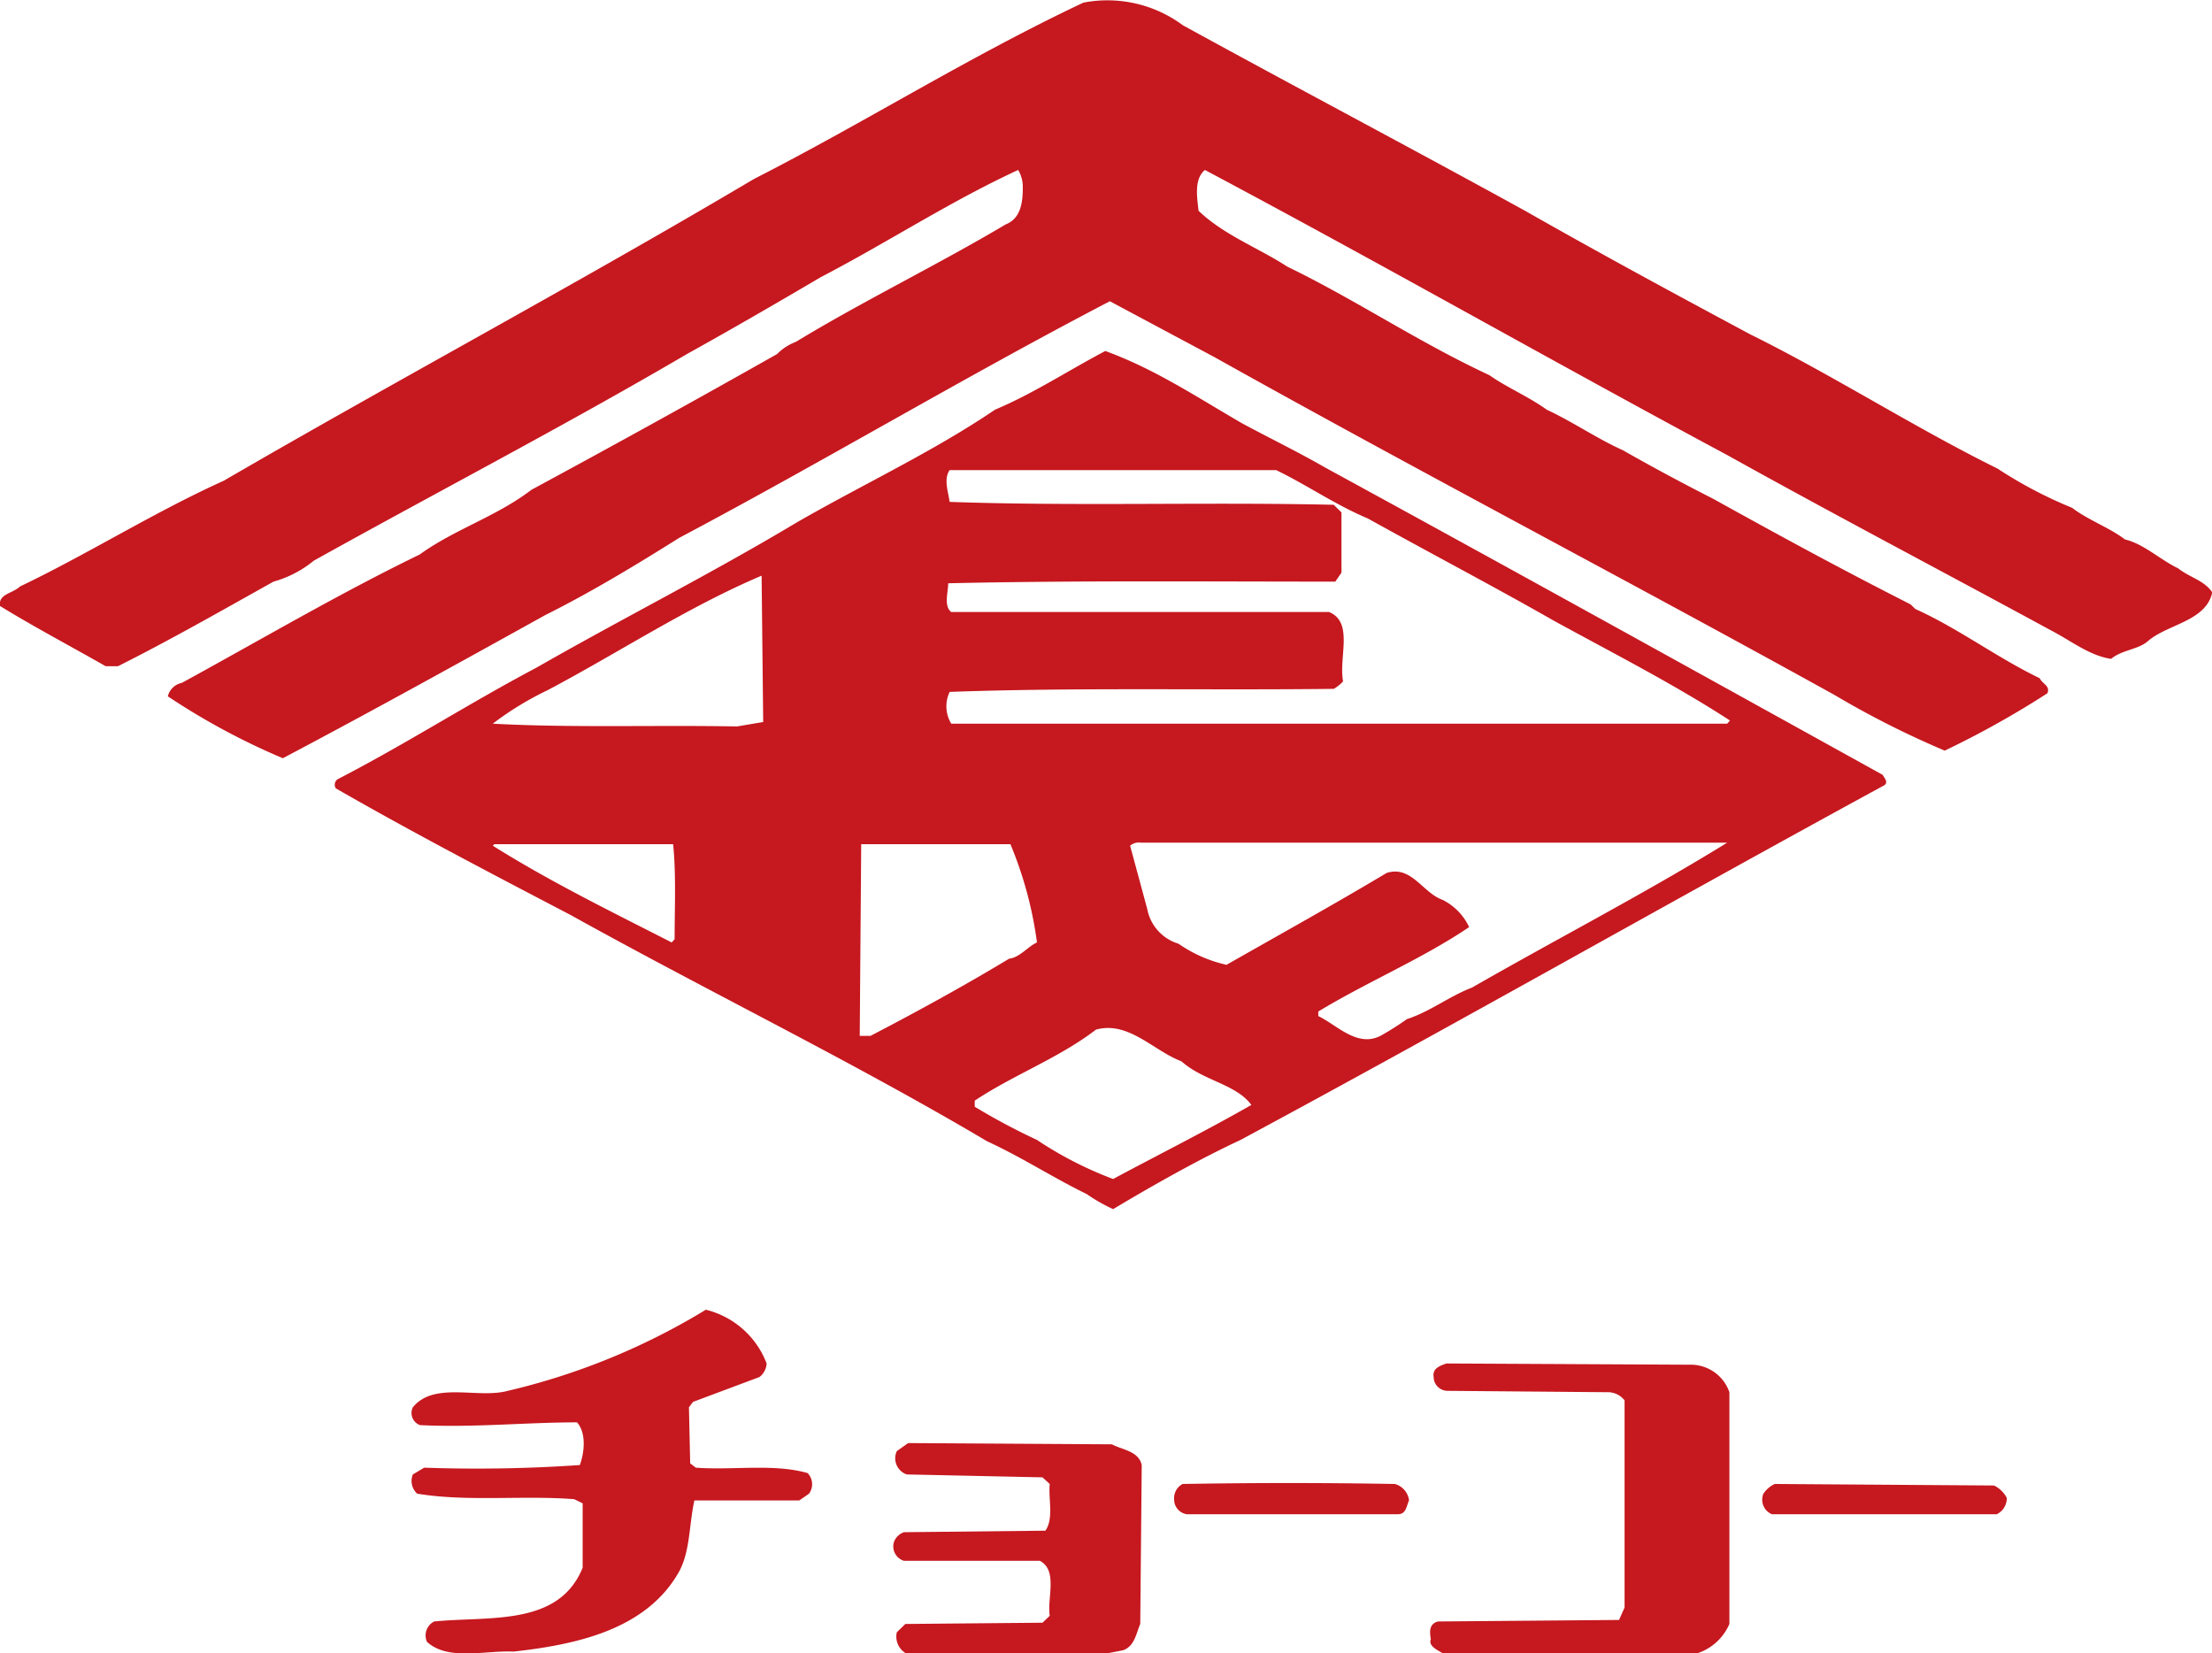 <svg xmlns="http://www.w3.org/2000/svg" width="160.093" height="119.65" viewBox="0 0 160.093 119.65">
  <defs>
    <style>
      .cls-1 {
        fill: #c6181f;
        fill-rule: evenodd;
      }
    </style>
  </defs>
  <path id="logo_choko" class="cls-1" d="M743.454,1484.64a1.344,1.344,0,0,1-.517.98l-4.811,1.8-0.295.39,0.09,4.06,0.411,0.31c2.668,0.2,5.639-.31,8.086.39a1.159,1.159,0,0,1,.106,1.49l-0.706.49h-7.593c-0.394,1.8-.3,3.68-1.117,5.17-2.356,4.17-7.38,5.26-11.977,5.77-2.052-.1-4.712.69-6.256-0.7a1.131,1.131,0,0,1,.518-1.48c3.989-.4,9.013.38,10.746-3.89v-4.66l-0.616-.3c-3.686-.29-7.783.2-11.362-0.4a1.246,1.246,0,0,1-.312-1.39l0.821-.49a108.543,108.543,0,0,0,11.263-.19c0.312-.82.509-2.3-0.205-3.09-3.686,0-7.47.39-11.362,0.2a0.933,0.933,0,0,1-.517-1.29c1.544-1.89,4.712-.6,6.871-1.19a48.971,48.971,0,0,0,14.334-5.87,6.319,6.319,0,0,1,4.4,3.89m67.012,0.09a2.959,2.959,0,0,1,2.668,1.99v16.77a3.827,3.827,0,0,1-2.257,2.1H792.348c-0.312-.2-1.026-0.5-0.821-1-0.106-.6-0.106-1.1.509-1.28l13.111-.11,0.4-.9v-14.99a1.538,1.538,0,0,0-1.117-.59l-11.673-.1a1.01,1.01,0,0,1-1.027-1c-0.106-.6.411-0.8,0.92-0.98Zm-42.024,5.76c0.722,0.39,1.954.49,2.159,1.5l-0.107,11.5c-0.3.7-.41,1.6-1.231,1.9l-1.026.2H753.493a1.4,1.4,0,0,1-.616-1.5l0.616-.6,9.925-.09,0.525-.5c-0.2-1.29.608-3.28-.714-3.98h-9.835a1.086,1.086,0,0,1-.722-1.37,1.175,1.175,0,0,1,.722-0.7l10.237-.11c0.616-.89.205-2.28,0.312-3.38l-0.525-.48-9.819-.21a1.232,1.232,0,0,1-.722-1.69l0.821-.58Zm20.481,2.87a1.416,1.416,0,0,1,1.026,1.19c-0.2.42-.2,1-0.821,1H773.876a1.072,1.072,0,0,1-.928-1.09,1.142,1.142,0,0,1,.616-1.1q7.683-.135,15.359,0m43.36,0.11a2.035,2.035,0,0,1,.927.9,1.3,1.3,0,0,1-.722,1.18H816.209a1.14,1.14,0,0,1-.616-1.48,1.966,1.966,0,0,1,.821-0.71Zm13.309-66.38c-1.347-.66-2.471-1.76-3.826-2.08-1.125-.86-2.7-1.42-3.826-2.29a31.5,31.5,0,0,1-5.4-2.84c-5.96-2.94-11.92-6.76-17.888-9.71-5.509-2.95-10.919-5.88-16.312-8.95-8.325-4.58-16.427-8.85-24.76-13.42a9.163,9.163,0,0,0-7.2-1.64c-8.325,3.93-15.746,8.63-23.857,12.77-12.7,7.53-25.761,14.51-38.362,21.83-5.065,2.29-9.9,5.34-14.744,7.65-0.558.53-1.568,0.53-1.453,1.41,2.471,1.52,5.164,2.94,7.651,4.36h0.895c3.71-1.86,7.536-4.04,11.255-6.12a7.988,7.988,0,0,0,2.922-1.52c9-5.01,18.233-9.81,27-14.95,3.152-1.75,6.526-3.7,9.679-5.56,4.843-2.52,9.334-5.47,14.292-7.76a2.377,2.377,0,0,1,.337,1.2c0,1.09-.107,2.29-1.24,2.74-4.95,2.94-10.352,5.56-15.187,8.5a3.751,3.751,0,0,0-1.355.88c-5.96,3.37-11.7,6.54-17.773,9.82-2.586,1.97-5.517,2.83-8.1,4.69-5.853,2.84-11.591,6.22-17.215,9.29a1.3,1.3,0,0,0-1.009.97,50.022,50.022,0,0,0,8.324,4.48c6.4-3.38,12.716-6.88,19.013-10.37,3.267-1.63,6.526-3.6,9.679-5.58,10.467-5.55,20.7-11.67,31.162-17.12l7.545,4.03c14.842,8.3,29.923,16.17,44.9,24.46a66.147,66.147,0,0,0,7.979,4.03,66.823,66.823,0,0,0,7.43-4.15c0.221-.54-0.345-0.66-0.559-1.09-3.16-1.53-5.853-3.59-9-5.01l-0.337-.33c-4.95-2.51-9.564-5.02-14.284-7.64-2.143-1.09-4.392-2.29-6.527-3.51-1.912-.86-3.612-2.05-5.524-2.94-1.347-.97-2.931-1.63-4.154-2.5-5.18-2.41-9.679-5.46-14.638-7.86-2.011-1.32-4.605-2.29-6.411-4.04-0.107-.98-0.337-2.29.46-2.95,12.938,6.88,25.194,13.87,37.8,20.63,7.651,4.26,15.745,8.51,23.4,12.67,1.461,0.75,2.816,1.85,4.384,2.08,0.8-.67,2.028-0.67,2.717-1.33,1.453-1.2,4.154-1.41,4.606-3.48-0.567-.87-1.683-1.1-2.479-1.75m-61.768-7.31c-1.912-1.1-3.932-2.08-5.96-3.17-3.382-1.96-6.3-3.92-9.908-5.24-2.7,1.42-5.172,3.06-7.988,4.25-4.507,3.06-9.679,5.46-14.4,8.19-6.2,3.71-12.5,6.88-18.791,10.48-4.951,2.62-9.334,5.46-14.4,8.08a0.491,0.491,0,0,0-.114.65c5.508,3.17,11.361,6.22,16.985,9.16,10.023,5.57,20.375,10.59,30.153,16.38,2.594,1.2,4.728,2.61,7.207,3.82a12.494,12.494,0,0,0,1.913,1.09c2.931-1.75,6.182-3.59,9.228-5.01,15.63-8.41,30.932-17.14,46.579-25.66,0.329-.21,0-0.55-0.115-0.76-13.389-7.41-26.992-14.95-40.39-22.26m-47.039,34.16-0.214.23c-4.285-2.19-8.775-4.38-12.946-7l0.115-.11h12.938c0.222,2.18.107,4.58,0.107,6.88m4.515-15.4c-5.968-.11-11.936.11-17.675-0.2a22.551,22.551,0,0,1,3.941-2.41c5.172-2.73,10.122-6.01,15.515-8.3l0.115,10.59Zm8.883,22.39,0.106-13.87h10.8a28.019,28.019,0,0,1,1.921,7.11c-0.674.31-1.232,1.08-2.02,1.18-3.267,1.97-6.641,3.82-10.024,5.58h-0.779Zm18.339,10.36a27.06,27.06,0,0,1-5.516-2.83,46.683,46.683,0,0,1-4.5-2.4v-0.44c2.807-1.87,6.075-3.07,8.776-5.14,2.356-.65,4.17,1.54,6.181,2.29,1.585,1.42,3.941,1.64,5.065,3.16-3.251,1.86-6.748,3.61-10.007,5.36m25.991-13.86c-1.691.65-3.029,1.74-4.729,2.29a20.206,20.206,0,0,1-1.912,1.21c-1.683.86-3.145-.78-4.5-1.43v-0.33c3.6-2.18,7.536-3.82,10.918-6.11a4.2,4.2,0,0,0-1.921-1.97c-1.461-.52-2.249-2.51-4.047-1.95-3.825,2.29-7.766,4.47-11.591,6.65a9.822,9.822,0,0,1-3.481-1.53,3.25,3.25,0,0,1-2.258-2.51l-1.239-4.58a0.971,0.971,0,0,1,.788-0.22h42.426c-5.854,3.62-12.38,6.99-18.455,10.48m18.455-19.09H756.816a2.413,2.413,0,0,1-.115-2.3c9.112-.33,18.463-0.11,27.8-0.22a2.851,2.851,0,0,0,.673-0.54c-0.329-1.76.788-4.27-1.01-5.02H756.816c-0.559-.44-0.222-1.42-0.222-2.08,9.219-.21,18.684-0.12,28.019-0.12l0.443-.65v-4.36l-0.558-.55c-9.22-.21-18.685.11-27.8-0.21-0.107-.76-0.444-1.65,0-2.3h23.634c2.25,1.09,4.278,2.51,6.634,3.5,4.515,2.51,9.12,4.92,13.5,7.42,4.384,2.4,8.669,4.58,12.708,7.2Z" transform="translate(-687.969 -1385.97)"/>
</svg>
